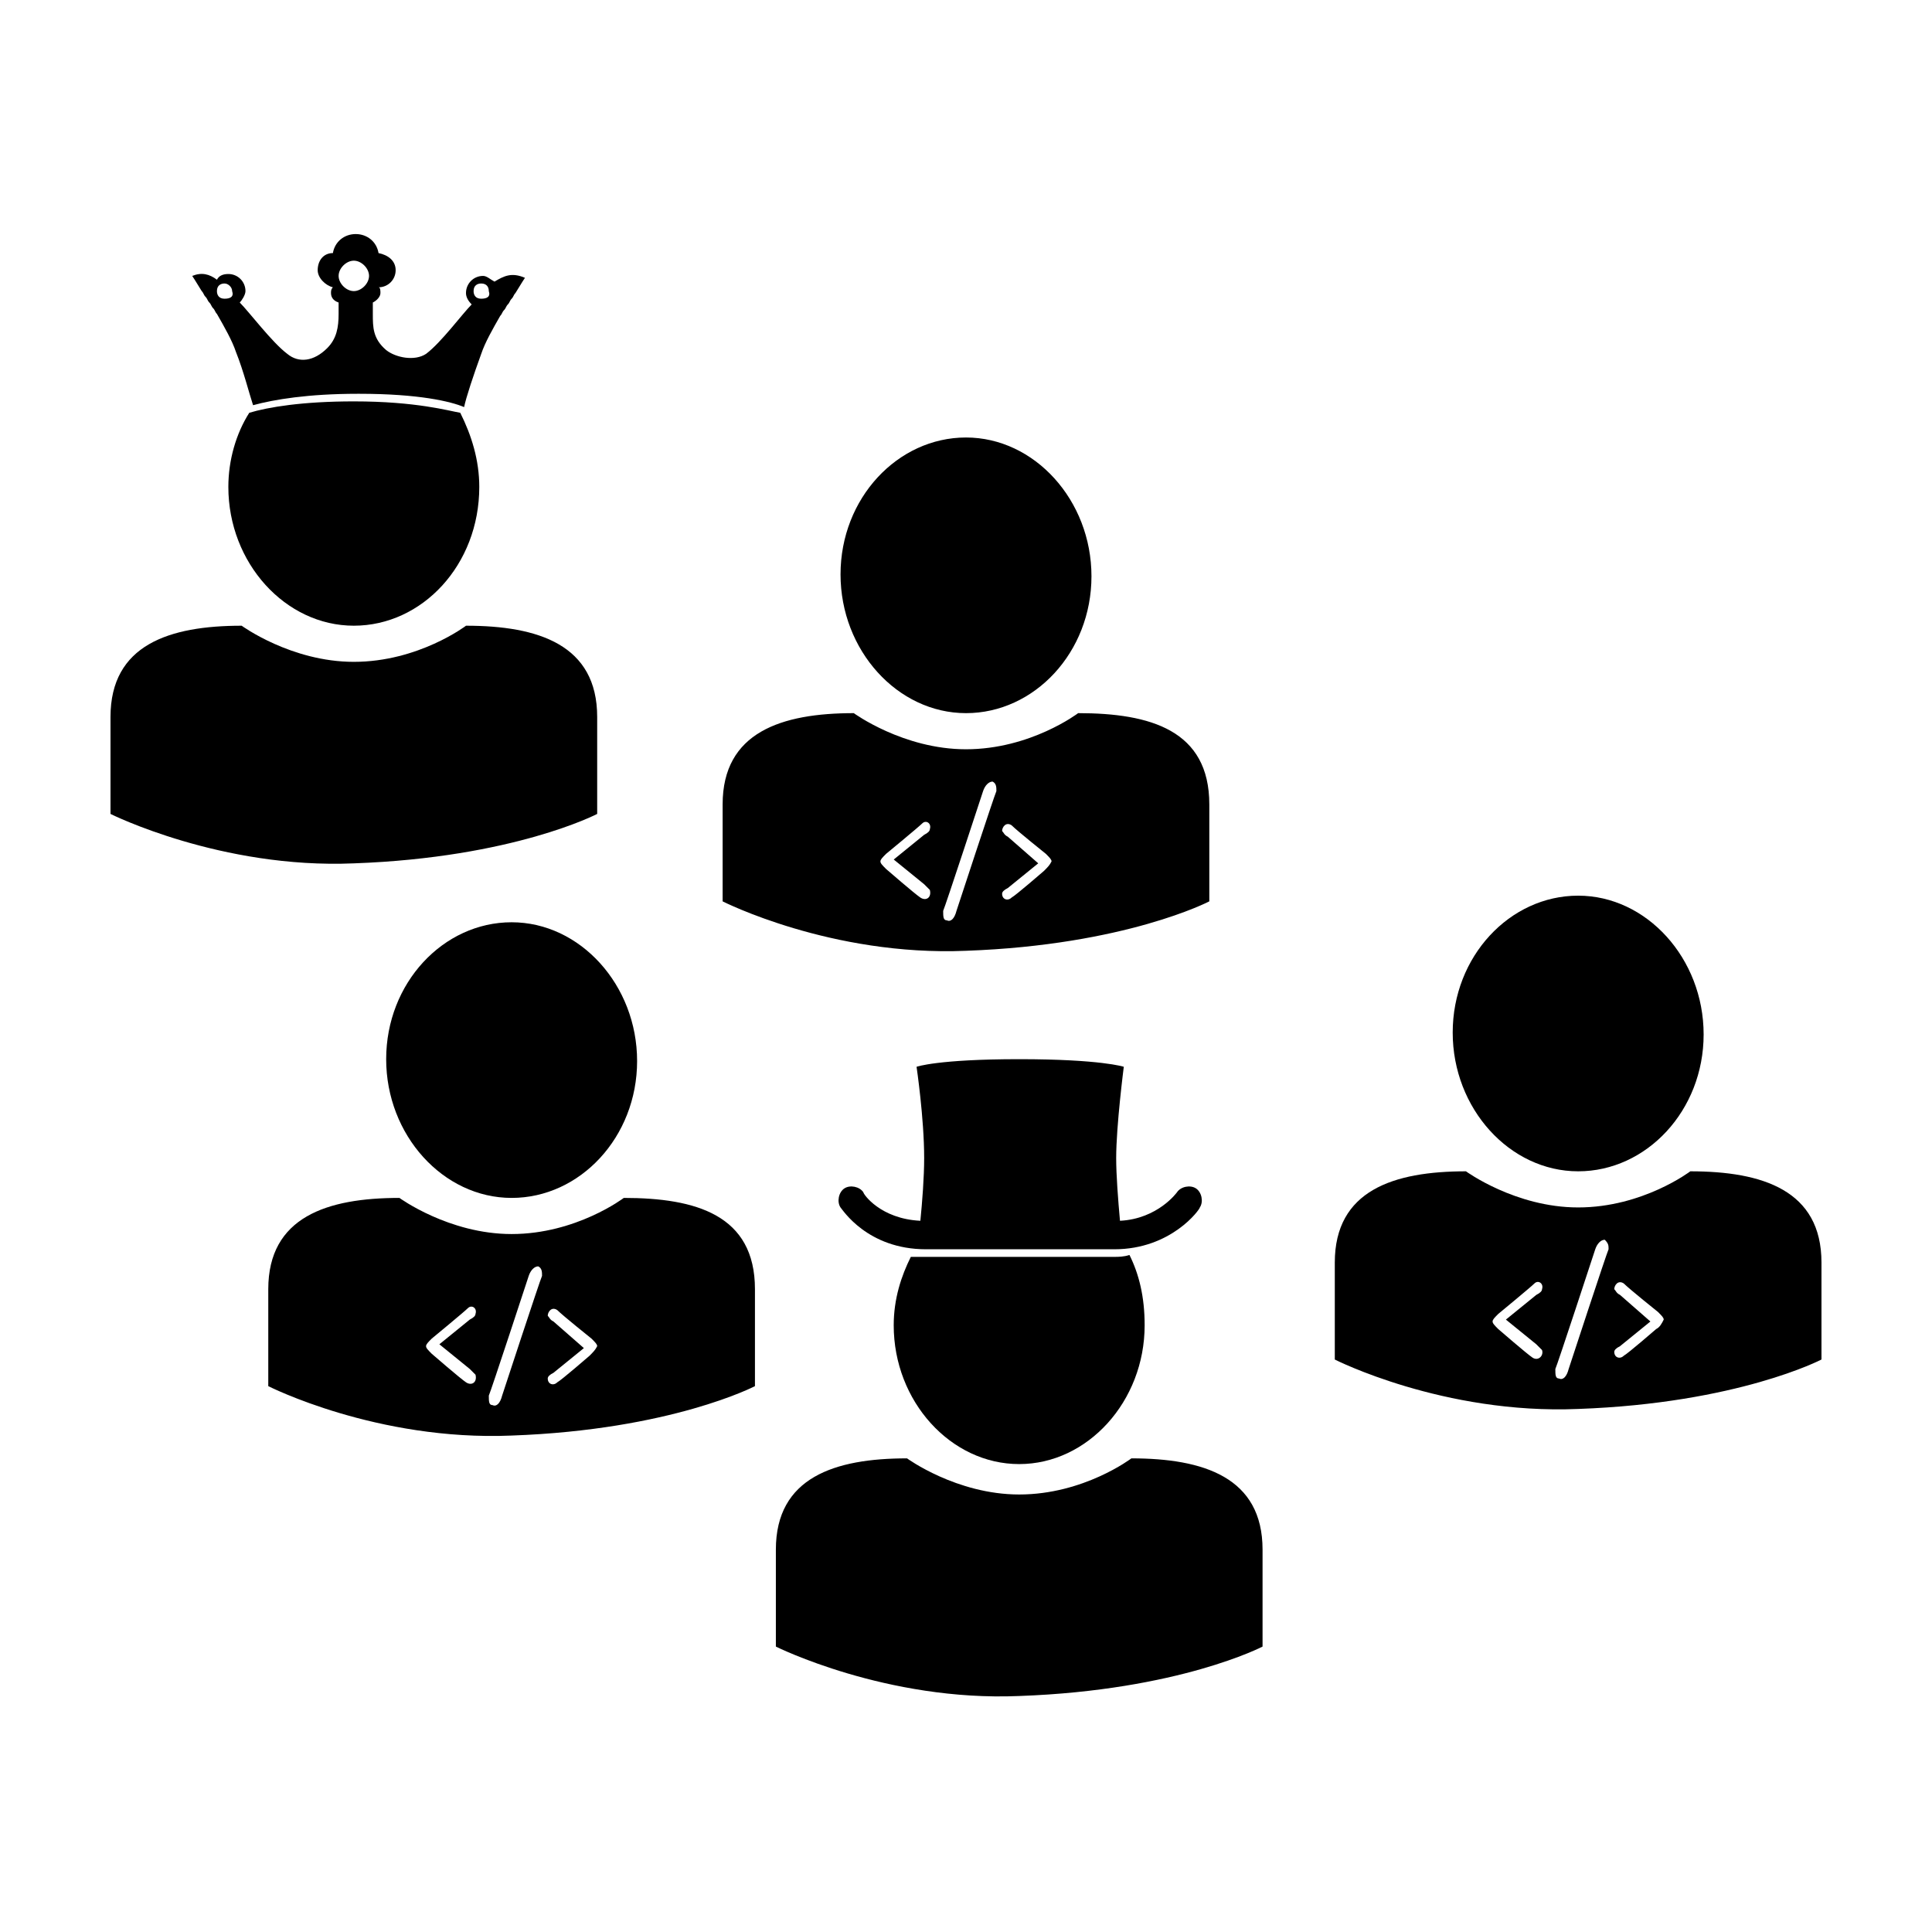 <?xml version="1.0" encoding="UTF-8"?>
<!-- Uploaded to: ICON Repo, www.svgrepo.com, Generator: ICON Repo Mixer Tools -->
<svg fill="#000000" width="800px" height="800px" version="1.1" viewBox="144 144 512 512" xmlns="http://www.w3.org/2000/svg">
 <g>
  <path d="m478.59 580.36v-25.695c0-19.145-15.617-24.184-34.762-24.184 0 0-12.594 9.574-29.727 9.574-16.625 0-29.727-9.574-29.727-9.574-19.145 0-34.762 5.039-34.762 24.184v25.695s29.223 14.609 64.488 13.098c42.32-1.512 64.488-13.098 64.488-13.098z"/>
  <path d="m460.96 458.95c-1.512-1.008-4.031-0.504-5.039 1.008 0 0-5.039 7.055-15.113 7.559-0.504-5.543-1.008-12.09-1.008-16.625 0-8.566 2.016-24.184 2.016-24.184s-6.047-2.016-27.711-2.016c-21.664 0-27.207 2.016-27.207 2.016s2.016 13.602 2.016 24.184c0 5.039-0.504 11.586-1.008 16.625-10.578-0.504-15.113-7.055-15.113-7.559-1.008-1.512-3.527-2.016-5.039-1.008-1.512 1.008-2.016 3.527-1.008 5.039 0.504 0.504 7.055 11.082 22.672 11.082h49.879c15.113 0 22.672-10.578 22.672-11.082 1.008-1.512 0.504-4.031-1.008-5.039z"/>
  <path d="m443.32 476.58s-0.5 0 0 0c-1.512 0.504-3.023 0.504-4.031 0.504h-49.879-3.527-0.504c-2.519 5.039-4.535 11.082-4.535 18.137 0 20.152 15.113 36.777 33.25 36.777 18.137 0 33.25-16.625 33.25-36.777 0.008-7.559-1.504-13.602-4.023-18.641z"/>
  <path d="m302.26 359.7v-25.695c0-19.145-15.617-24.184-34.762-24.184 0 0-12.594 9.574-29.727 9.574-16.625 0-29.727-9.574-29.727-9.574-19.145 0-34.762 5.039-34.762 24.184v25.695s29.223 14.609 64.488 13.098c42.324-1.512 64.488-13.098 64.488-13.098z"/>
  <path d="m237.77 250.37c-13.602 0-22.672 1.512-27.711 3.023-3.527 5.543-5.543 12.594-5.543 19.648 0 20.152 15.113 36.777 33.25 36.777s33.25-16.121 33.25-36.777c0-7.055-2.016-13.602-5.039-19.648-3.019-0.504-11.582-3.023-28.207-3.023z"/>
  <path d="m275.05 218.63c-1.008-0.504-2.016-1.512-3.023-1.512-2.519 0-4.535 2.016-4.535 4.535 0 1.008 0.504 2.016 1.512 3.023-2.519 2.519-8.062 10.078-12.09 13.098-3.023 2.012-8.062 1.008-10.582-1.008-3.527-3.023-3.527-6.047-3.527-9.574v-3.023c1.008-0.504 2.016-1.512 2.016-2.519 0-0.504 0-1.512-0.504-1.512 2.519 0 4.535-2.016 4.535-4.535 0-2.519-2.016-4.031-4.535-4.535-0.504-3.023-3.023-5.039-6.047-5.039-3.023 0-5.543 2.016-6.047 5.039-2.519 0-4.031 2.016-4.031 4.535 0 2.016 2.016 4.031 4.031 4.535-0.504 0.504-0.504 1.008-0.504 1.512 0 1.008 0.504 2.016 2.016 2.519v3.023c0 3.527-0.504 6.551-3.023 9.07-3.527 3.527-7.559 4.031-10.578 1.512-4.031-3.023-10.078-11.082-12.594-13.602 0.504-0.504 1.512-2.016 1.512-3.023 0-2.519-2.016-4.535-4.535-4.535-1.512 0-2.519 0.504-3.023 1.512-2.016-1.512-4.031-2.016-6.551-1.008 0 0 1.008 1.512 2.519 4.031 0.504 0.504 0.504 1.008 1.008 1.512s0.504 1.008 1.008 1.512c0.504 0.504 0.504 1.008 1.008 1.512 0.504 0.504 0.504 1.008 1.008 1.512 2.016 3.527 4.031 7.055 5.039 10.078 2.016 5.039 3.527 11.082 4.535 14.105 5.543-1.512 14.609-3.023 27.711-3.023h0.504c15.617 0 24.184 2.016 27.711 3.527 0.504-2.519 2.519-8.566 4.535-14.105 1.008-3.023 3.023-6.551 5.039-10.078 0.504-0.504 0.504-1.008 1.008-1.512s0.504-1.008 1.008-1.512c0.504-0.504 0.504-1.008 1.008-1.512 0.504-0.504 0.504-1.008 1.008-1.512 1.512-2.519 2.519-4.031 2.519-4.031-3.531-1.512-5.547-0.504-8.066 1.008zm-71.543 4.531c-1.512 0-2.016-1.008-2.016-2.016 0-1.512 1.008-2.016 2.016-2.016 1.008 0 2.016 1.008 2.016 2.016 0.504 1.512-0.504 2.016-2.016 2.016zm34.262-2.016c-2.016 0-4.031-2.016-4.031-4.031s2.016-4.031 4.031-4.031c2.016 0 4.031 2.016 4.031 4.031-0.004 2.019-2.019 4.031-4.031 4.031zm33.754 2.016c-1.512 0-2.016-1.008-2.016-2.016 0-1.512 1.008-2.016 2.016-2.016 1.512 0 2.016 1.008 2.016 2.016 0.504 1.512-0.504 2.016-2.016 2.016z"/>
  <path d="m400 332.99c18.137 0 33.25-16.121 33.25-36.273s-15.113-36.777-33.25-36.777-33.25 16.121-33.25 36.273c-0.004 20.152 15.113 36.777 33.25 36.777"/>
  <path d="m429.72 332.99s-12.594 9.574-29.727 9.574c-16.625 0-29.727-9.574-29.727-9.574-19.145 0-34.762 5.039-34.762 24.184v25.695s28.719 14.609 64.488 13.098c42.32-1.512 64.488-13.098 64.488-13.098v-25.695c0-19.648-15.617-24.184-34.762-24.184zm-41.816 48.871c-1.512-1.008-9.07-7.559-9.07-7.559-1.008-1.008-1.512-1.512-1.512-2.016 0-0.504 0.504-1.008 1.512-2.016 0 0 8.566-7.055 9.574-8.062 1.008-1.008 2.519 0 2.016 1.512 0 0.504-0.504 1.008-1.512 1.512l-8.062 6.551 8.062 6.551c1.008 1.008 1.008 1.008 1.512 1.512 0.504 2.016-1.008 3.019-2.519 2.016zm20.152-28.215c-0.504 1.008-10.578 31.738-10.578 31.738-0.504 2.016-1.512 3.023-2.519 2.519-1.008 0-1.008-1.008-1.008-2.519 0.504-1.008 10.578-31.738 10.578-31.738 0.504-1.512 1.512-2.519 2.519-2.519 1.008 0.504 1.008 1.512 1.008 2.519zm12.598 21.16s-7.559 6.551-8.566 7.055c-1.008 1.008-2.519 0.504-2.519-1.008 0-0.504 0.504-1.008 1.512-1.512l8.062-6.551-8.062-7.055c-1.008-0.504-1.008-1.008-1.512-1.512 0-1.008 1.008-2.519 2.519-1.512 1.512 1.512 9.07 7.559 9.07 7.559 1.008 1.008 1.512 1.512 1.512 2.016-0.504 1.008-1.008 1.512-2.016 2.519z"/>
  <path d="m562.23 454.41c18.137 0 33.25-16.121 33.25-36.273 0-20.152-15.113-36.777-33.25-36.777-18.137 0-33.25 16.121-33.25 36.273-0.004 20.152 15.113 36.777 33.25 36.777"/>
  <path d="m591.95 454.41s-12.594 9.574-29.727 9.574c-16.625 0-29.727-9.574-29.727-9.574-19.145 0-34.762 5.039-34.762 24.184v25.695s28.719 14.609 64.488 13.098c42.324-1.512 64.488-13.102 64.488-13.102v-25.695c0-19.141-15.617-24.18-34.762-24.18zm-41.816 49.375c-1.512-1.008-9.07-7.559-9.07-7.559-1.008-1.008-1.512-1.512-1.512-2.016 0-0.504 0.504-1.008 1.512-2.016 0 0 8.566-7.055 9.574-8.062 1.008-1.008 2.519 0 2.016 1.512 0 0.504-0.504 1.008-1.512 1.512l-8.062 6.551 8.062 6.551 1.512 1.512c0.504 1.512-1.008 3.019-2.519 2.016zm20.152-28.719c-0.504 1.008-10.578 31.738-10.578 31.738-0.504 2.016-1.512 3.023-2.519 2.519-1.008 0-1.008-1.008-1.008-2.519 0.504-1.008 10.578-31.738 10.578-31.738 0.504-1.512 1.512-2.519 2.519-2.519 1.008 1.008 1.008 1.512 1.008 2.519zm12.598 21.16s-7.559 6.551-8.566 7.055c-1.008 1.008-2.519 0.504-2.519-1.008 0-0.504 0.504-1.008 1.512-1.512l8.062-6.551-8.062-7.055c-1.008-0.504-1.008-1.008-1.512-1.512 0-1.008 1.008-2.519 2.519-1.512 1.512 1.512 9.07 7.559 9.07 7.559 1.008 1.008 1.512 1.512 1.512 2.016-0.504 1.008-1.008 2.016-2.016 2.519z"/>
  <path d="m279.59 461.46c18.137 0 33.25-16.121 33.25-36.273s-15.113-36.777-33.25-36.777c-18.137 0-33.25 16.121-33.25 36.273-0.004 20.148 15.109 36.777 33.25 36.777"/>
  <path d="m309.31 461.46s-12.594 9.574-29.727 9.574c-16.625 0-29.727-9.574-29.727-9.574-19.145 0-34.762 5.039-34.762 24.184v25.695s28.719 14.609 64.488 13.098c42.32-1.512 64.488-13.098 64.488-13.098v-25.695c0-19.652-15.617-24.184-34.762-24.184zm-41.816 48.867c-1.512-1.008-9.07-7.559-9.07-7.559-1.008-1.008-1.512-1.512-1.512-2.016 0-0.504 0.504-1.008 1.512-2.016 0 0 8.566-7.055 9.574-8.062 1.008-1.008 2.519 0 2.016 1.512 0 0.504-0.504 1.008-1.512 1.512l-8.062 6.551 8.062 6.551c1.008 1.008 1.008 1.008 1.512 1.512 0.504 2.016-1.008 3.023-2.519 2.016zm20.152-28.211c-0.504 1.008-10.578 31.738-10.578 31.738-0.504 2.016-1.512 3.023-2.519 2.519-1.008 0-1.008-1.008-1.008-2.519 0.504-1.008 10.578-31.738 10.578-31.738 0.504-1.512 1.512-2.519 2.519-2.519 1.008 0.504 1.008 1.512 1.008 2.519zm12.598 21.16s-7.559 6.551-8.566 7.055c-1.008 1.008-2.519 0.504-2.519-1.008 0-0.504 0.504-1.008 1.512-1.512l8.062-6.551-8.062-7.055c-1.008-0.504-1.008-1.008-1.512-1.512 0-1.008 1.008-2.519 2.519-1.512 1.512 1.512 9.07 7.559 9.07 7.559 1.008 1.008 1.512 1.512 1.512 2.016-0.508 1.008-1.012 1.512-2.016 2.519z"/>
 </g>
</svg>